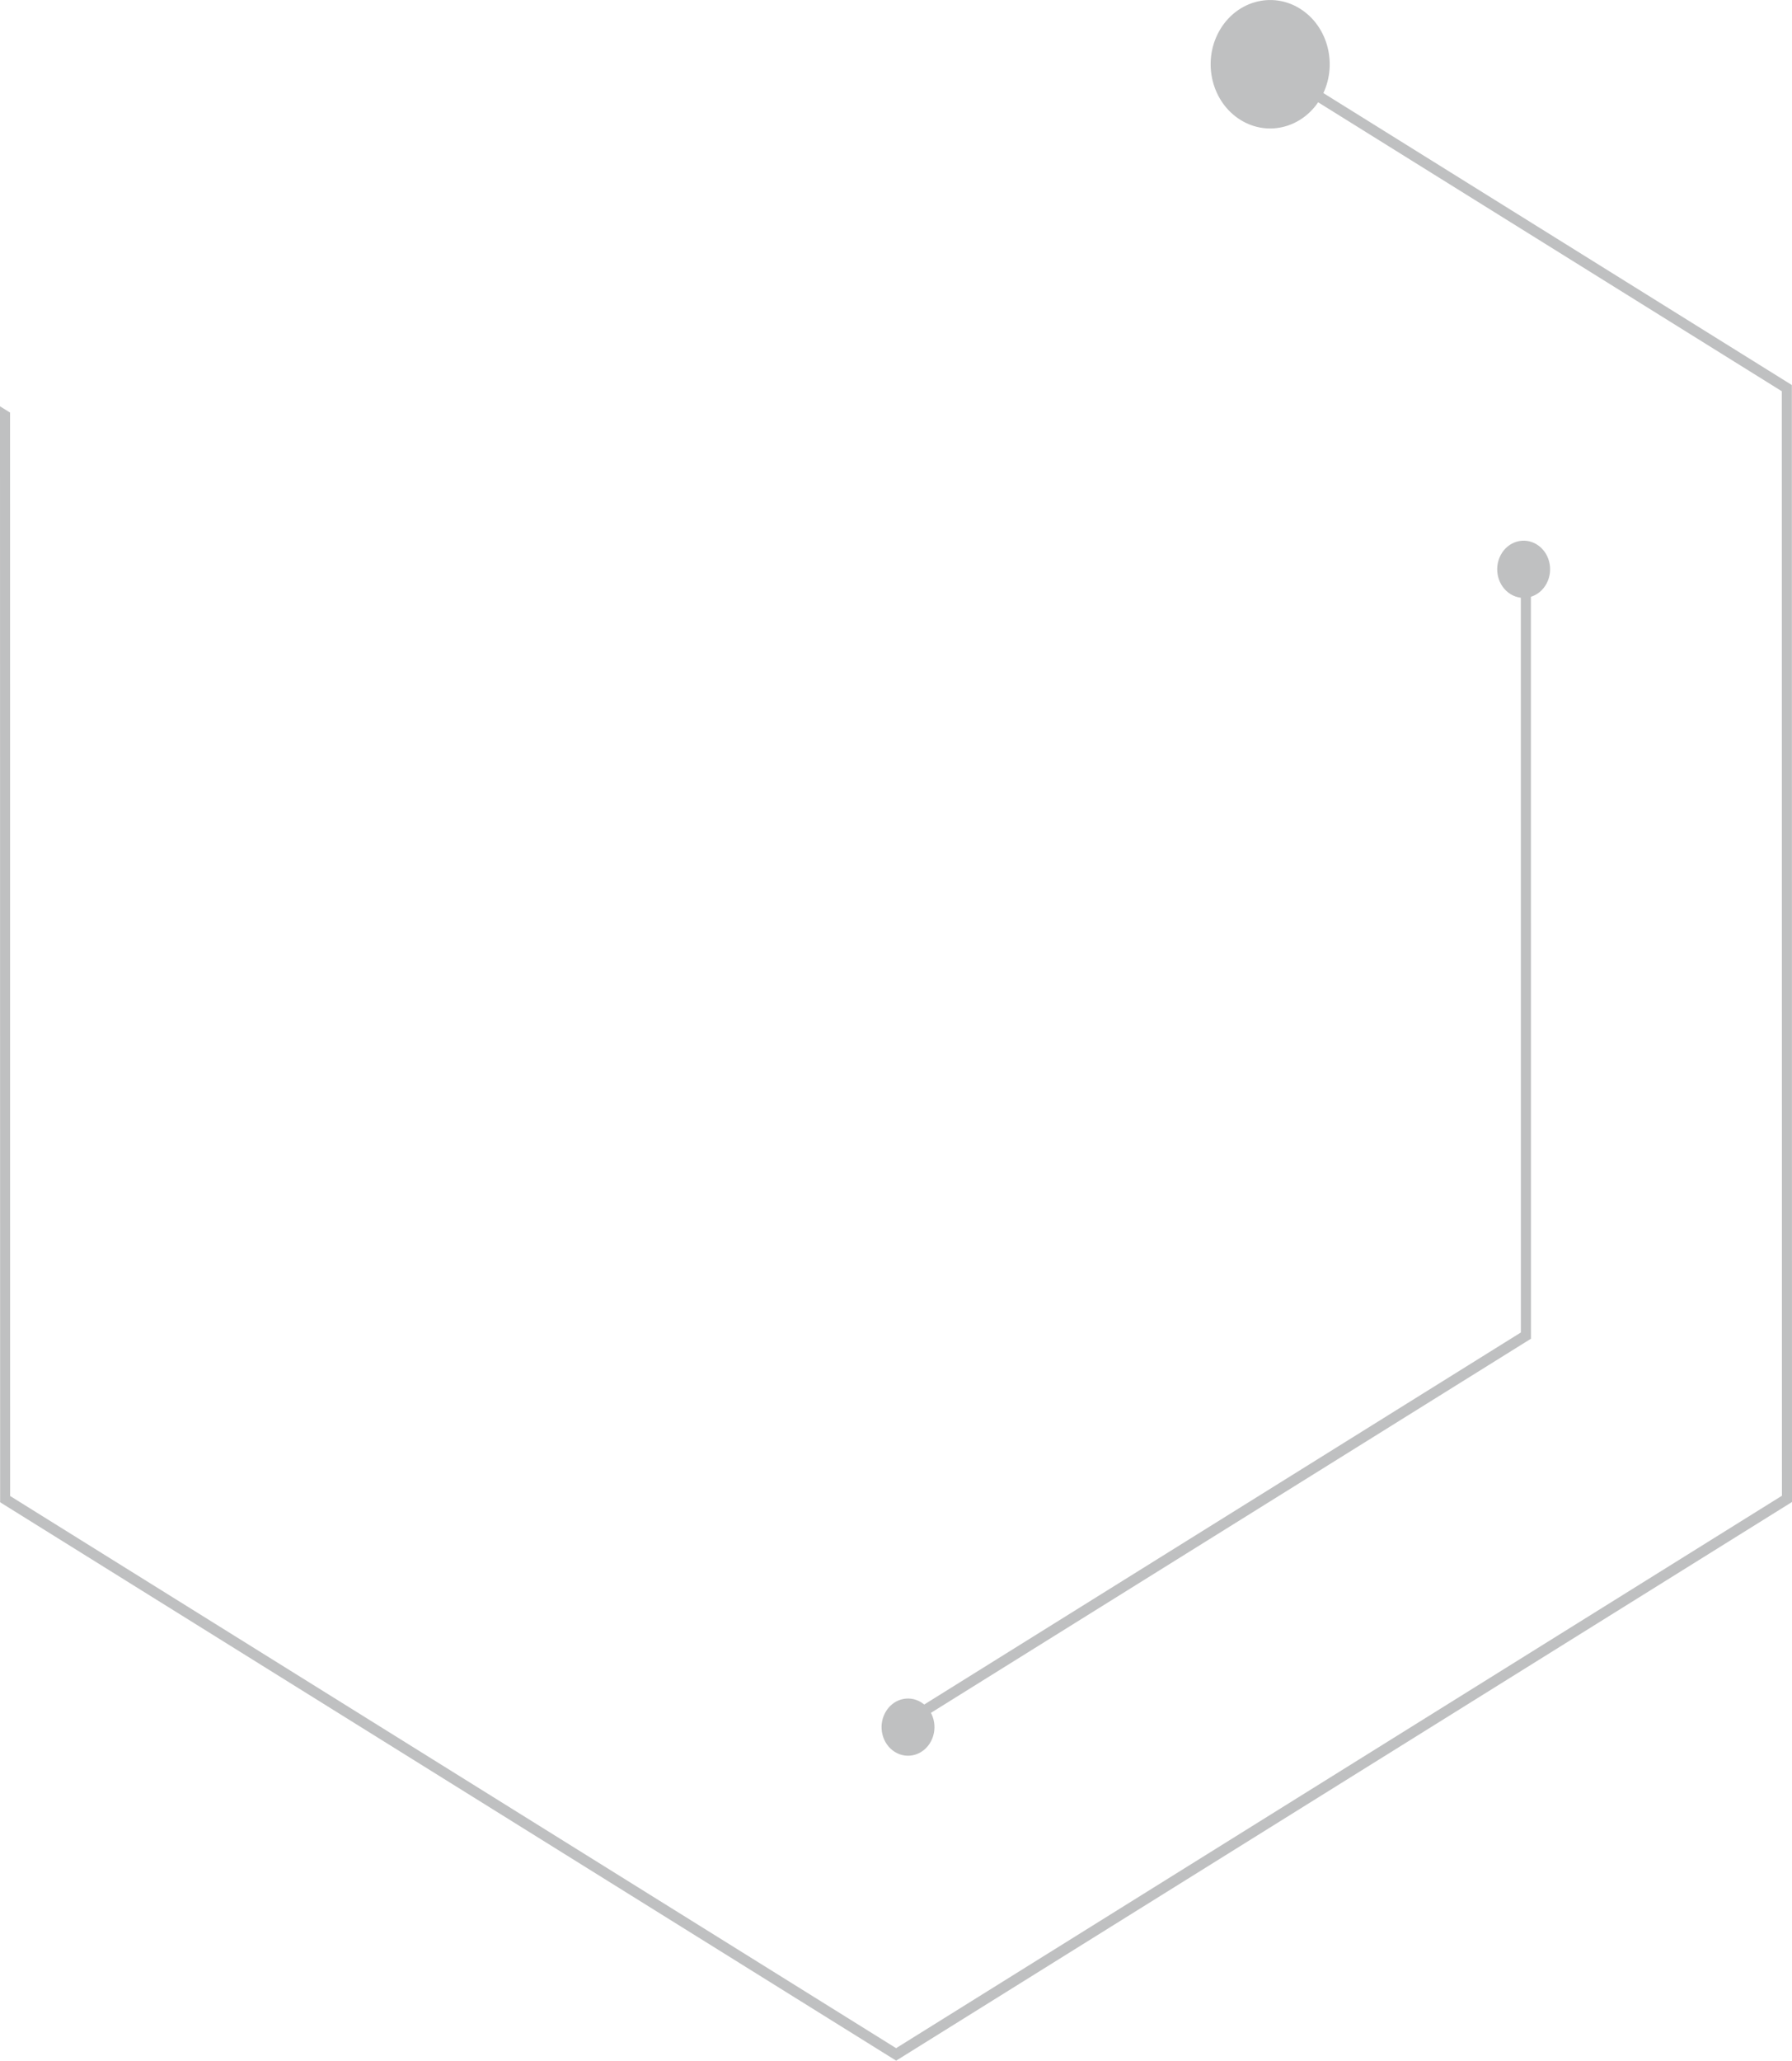 <?xml version="1.0" encoding="UTF-8"?> <svg xmlns="http://www.w3.org/2000/svg" id="Layer_2" viewBox="0 0 272.19 312.86"> <defs> <style>.cls-1{fill:#bfc0c1;}</style> </defs> <g id="Layer_1-2"> <g> <polygon class="cls-1" points="232.54 203.25 137.92 262.22 136.4 261.27 231.01 202.3 231 86.02 232.53 86.97 232.54 203.25"></polygon> <polygon class="cls-1" points=".02 228.08 136.12 312.86 136.5 312.62 272.19 228.04 272.19 227.57 272.17 58.46 194.52 10.09 193.76 11.51 270.64 59.4 270.66 227.09 136.11 310.96 1.54 227.13 1.53 62.64 0 61.69 .02 228.08"></polygon> <path class="cls-1" d="M197.45,1.31c-4.32-2.69-9.85-1.09-12.35,3.57-2.5,4.67-1.01,10.63,3.31,13.32,4.32,2.69,9.85,1.09,12.35-3.57,2.5-4.67,1.01-10.63-3.31-13.32Z"></path> <path class="cls-1" d="M233.44,82.67c-1.92-1.2-4.38-.49-5.49,1.59s-.45,4.73,1.47,5.93c1.92,1.2,4.38,.49,5.49-1.59s.45-4.73-1.47-5.93Z"></path> <path class="cls-1" d="M139.93,258.46c-1.92-1.2-4.38-.49-5.49,1.59-1.11,2.08-.45,4.73,1.47,5.93s4.38,.49,5.49-1.59c1.11-2.08,.45-4.73-1.47-5.93Z"></path> </g> </g> </svg> 